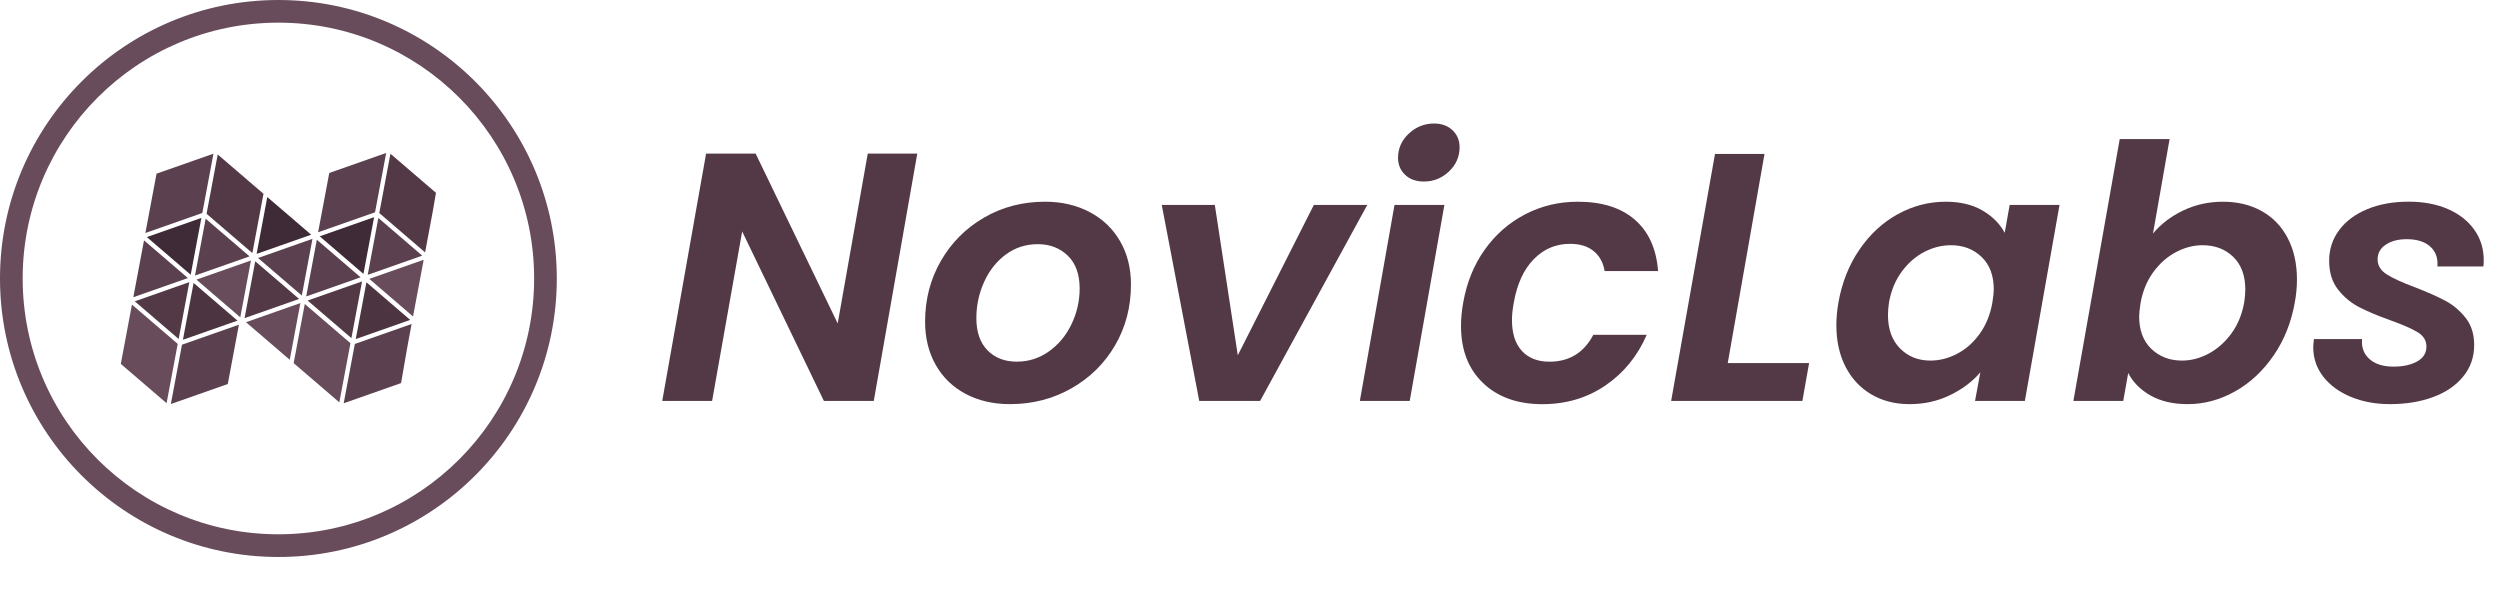 <svg width="176" height="43" viewBox="0 0 176 43" fill="none" xmlns="http://www.w3.org/2000/svg">
<path d="M61.514 28.227H58.003L52.249 16.294L50.132 28.227H46.621L49.709 10.812H53.196L58.974 22.77L61.09 10.812H64.577L61.514 28.227Z" fill="#533946"/>
<path d="M67.977 27.728C67.072 27.247 66.37 26.566 65.873 25.685C65.374 24.804 65.126 23.791 65.126 22.646C65.126 21.084 65.496 19.66 66.235 18.373C66.974 17.085 67.986 16.068 69.273 15.321C70.56 14.574 71.992 14.2 73.569 14.2C74.748 14.2 75.798 14.445 76.72 14.934C77.642 15.424 78.355 16.109 78.861 16.99C79.368 17.871 79.62 18.884 79.62 20.029C79.62 21.608 79.246 23.035 78.5 24.315C77.753 25.594 76.726 26.603 75.424 27.342C74.12 28.081 72.68 28.451 71.103 28.451C69.923 28.451 68.881 28.21 67.977 27.728ZM73.842 24.74C74.522 24.258 75.053 23.619 75.435 22.821C75.817 22.023 76.007 21.186 76.007 20.305C76.007 19.309 75.729 18.541 75.173 18C74.616 17.461 73.916 17.19 73.069 17.19C72.222 17.19 71.471 17.43 70.816 17.912C70.16 18.394 69.649 19.038 69.284 19.843C68.919 20.648 68.736 21.5 68.736 22.396C68.736 23.377 68.998 24.131 69.521 24.663C70.044 25.194 70.729 25.46 71.576 25.46C72.406 25.462 73.161 25.222 73.842 24.74Z" fill="#533946"/>
<path d="M87.141 25.012L92.496 14.425H96.257L88.711 28.227H84.427L81.787 14.425H85.523L87.141 25.012Z" fill="#533946"/>
<path d="M101.686 14.425L99.244 28.227H95.733L98.174 14.425H101.686ZM98.921 12.307C98.589 11.992 98.422 11.593 98.422 11.111C98.422 10.447 98.675 9.878 99.181 9.405C99.688 8.932 100.28 8.695 100.962 8.695C101.493 8.695 101.924 8.854 102.257 9.168C102.589 9.484 102.755 9.882 102.755 10.364C102.755 11.03 102.506 11.598 102.009 12.07C101.51 12.543 100.921 12.78 100.24 12.78C99.692 12.78 99.252 12.623 98.921 12.307Z" fill="#533946"/>
<path d="M104.524 17.577C105.288 16.505 106.239 15.675 107.376 15.085C108.514 14.495 109.747 14.201 111.075 14.201C112.785 14.201 114.126 14.625 115.097 15.472C116.069 16.319 116.612 17.523 116.729 19.084H112.967C112.867 18.487 112.61 18.017 112.194 17.677C111.779 17.336 111.223 17.166 110.526 17.166C109.53 17.166 108.679 17.527 107.974 18.25C107.267 18.972 106.799 19.997 106.567 21.326C106.484 21.791 106.442 22.19 106.442 22.522C106.442 23.469 106.674 24.196 107.139 24.703C107.604 25.209 108.252 25.463 109.082 25.463C110.476 25.463 111.506 24.832 112.17 23.57H115.93C115.282 25.065 114.315 26.252 113.028 27.133C111.742 28.013 110.259 28.454 108.583 28.454C106.839 28.454 105.449 27.959 104.412 26.971C103.374 25.982 102.855 24.641 102.855 22.947C102.855 22.433 102.905 21.893 103.005 21.328C103.254 19.897 103.761 18.648 104.524 17.577Z" fill="#533946"/>
<path d="M121.633 25.56H127.361L126.888 28.226H117.648L120.736 10.837H124.222L121.633 25.56Z" fill="#533946"/>
<path d="M130.91 17.564C131.649 16.485 132.549 15.655 133.612 15.073C134.674 14.492 135.794 14.201 136.973 14.201C138.003 14.201 138.87 14.409 139.576 14.823C140.281 15.239 140.8 15.763 141.132 16.392L141.48 14.425H144.991L142.55 28.227H139.042L139.416 26.209C138.868 26.857 138.159 27.393 137.287 27.816C136.416 28.24 135.465 28.452 134.435 28.452C133.422 28.452 132.525 28.224 131.746 27.767C130.966 27.31 130.359 26.663 129.928 25.824C129.496 24.985 129.28 24.01 129.28 22.897C129.28 22.382 129.329 21.842 129.429 21.277C129.677 19.882 130.171 18.644 130.91 17.564ZM140.361 20.379C140.361 19.4 140.075 18.634 139.502 18.086C138.93 17.538 138.211 17.264 137.347 17.264C136.699 17.264 136.073 17.423 135.466 17.737C134.86 18.052 134.333 18.513 133.886 19.119C133.438 19.726 133.139 20.444 132.988 21.275C132.939 21.591 132.913 21.89 132.913 22.171C132.913 23.168 133.194 23.953 133.759 24.526C134.324 25.099 135.037 25.385 135.902 25.385C136.55 25.385 137.18 25.223 137.795 24.898C138.409 24.575 138.937 24.105 139.376 23.491C139.816 22.877 140.11 22.154 140.26 21.323C140.329 20.895 140.361 20.579 140.361 20.379Z" fill="#533946"/>
<path d="M153.687 14.823C154.55 14.408 155.488 14.201 156.501 14.201C157.53 14.201 158.438 14.422 159.228 14.862C160.016 15.302 160.627 15.937 161.058 16.768C161.489 17.598 161.706 18.57 161.706 19.683C161.706 20.197 161.657 20.73 161.557 21.277C161.308 22.689 160.81 23.939 160.062 25.026C159.316 26.115 158.411 26.957 157.347 27.554C156.285 28.152 155.172 28.451 154.01 28.451C152.98 28.451 152.109 28.247 151.395 27.841C150.681 27.434 150.157 26.906 149.826 26.259L149.477 28.227H145.966L149.229 9.791H152.74L151.57 16.443C152.117 15.778 152.823 15.239 153.687 14.823ZM158.069 20.379C158.069 19.4 157.786 18.634 157.222 18.086C156.658 17.538 155.936 17.264 155.055 17.264C154.424 17.264 153.801 17.426 153.188 17.749C152.574 18.072 152.043 18.542 151.593 19.156C151.145 19.771 150.847 20.493 150.697 21.325C150.631 21.757 150.597 22.071 150.597 22.271C150.597 23.252 150.884 24.016 151.456 24.563C152.029 25.109 152.748 25.385 153.611 25.385C154.259 25.385 154.889 25.219 155.505 24.886C156.119 24.553 156.65 24.081 157.098 23.466C157.546 22.852 157.844 22.12 157.995 21.274C158.044 20.944 158.069 20.645 158.069 20.379Z" fill="#533946"/>
<path d="M165.504 27.941C164.682 27.601 164.034 27.128 163.561 26.521C163.089 25.915 162.852 25.222 162.852 24.441C162.852 24.326 162.869 24.133 162.901 23.868H166.287C166.238 24.45 166.412 24.918 166.811 25.276C167.209 25.633 167.773 25.811 168.504 25.811C169.167 25.811 169.72 25.691 170.16 25.45C170.6 25.209 170.82 24.855 170.82 24.39C170.82 23.976 170.617 23.643 170.211 23.394C169.804 23.145 169.161 22.863 168.281 22.547C167.4 22.231 166.67 21.925 166.089 21.625C165.507 21.326 165.01 20.91 164.594 20.379C164.178 19.848 163.972 19.175 163.972 18.36C163.972 17.547 164.209 16.824 164.682 16.192C165.154 15.561 165.815 15.071 166.661 14.722C167.508 14.372 168.479 14.198 169.575 14.198C170.622 14.198 171.542 14.372 172.34 14.722C173.137 15.071 173.754 15.556 174.194 16.18C174.635 16.802 174.855 17.514 174.855 18.31C174.855 18.508 174.846 18.659 174.83 18.758H171.593C171.642 18.177 171.476 17.711 171.094 17.363C170.713 17.013 170.155 16.839 169.426 16.839C168.829 16.839 168.338 16.968 167.956 17.226C167.574 17.483 167.383 17.828 167.383 18.259C167.383 18.691 167.599 19.044 168.031 19.318C168.462 19.592 169.127 19.895 170.023 20.228C170.92 20.578 171.638 20.896 172.178 21.187C172.717 21.478 173.186 21.877 173.585 22.384C173.984 22.89 174.182 23.526 174.182 24.29C174.182 25.137 173.925 25.876 173.409 26.507C172.895 27.139 172.189 27.621 171.293 27.952C170.397 28.284 169.383 28.451 168.254 28.451C167.242 28.451 166.326 28.281 165.504 27.941Z" fill="#533946"/>
<path d="M19.599 0C8.774 0 0 8.778 0 19.606C0 30.434 8.774 39.212 19.599 39.212C30.425 39.212 39.199 30.435 39.199 19.606C39.197 8.778 30.424 0 19.599 0ZM19.599 37.614C9.657 37.614 1.596 29.552 1.596 19.605C1.596 9.659 9.657 1.595 19.599 1.595C29.542 1.595 37.603 9.659 37.603 19.605C37.601 29.552 29.542 37.614 19.599 37.614Z" fill="#684C5C"/>
<path d="M25.587 19.283L26.337 15.289L22.506 16.636L25.587 19.283Z" fill="#3F2A37"/>
<path d="M22.305 16.878L21.556 20.87L25.387 19.523L22.305 16.878Z" fill="#5B414F"/>
<path d="M24.637 24.131L21.456 21.4L20.674 25.565L23.889 28.326L24.67 24.173L24.673 24.161L24.654 24.145L24.637 24.131Z" fill="#684C5C"/>
<path d="M24.739 23.803L25.489 19.811L21.656 21.158L24.739 23.803Z" fill="#533946"/>
<path d="M25.797 19.874L25.046 23.868L28.877 22.521L25.797 19.874Z" fill="#4C3441"/>
<path d="M22.395 16.352L26.403 14.944L27.187 10.768L23.18 12.177L22.395 16.352Z" fill="#5B414F"/>
<path d="M24.965 24.298L24.964 24.299L24.196 28.39L28.162 26.995L28.235 26.969L28.71 24.241L28.978 22.809L24.981 24.213L24.965 24.298Z" fill="#5B414F"/>
<path d="M29.078 22.281L29.828 18.287L25.997 19.632L29.078 22.281Z" fill="#684C5C"/>
<path d="M26.637 15.345L25.886 19.349L29.726 17.998L26.637 15.345Z" fill="#5B414F"/>
<path d="M27.487 10.823L26.702 14.999L29.927 17.768L30.454 14.95L30.693 13.576L27.487 10.823Z" fill="#533946"/>
<path d="M20.398 25.329L21.148 21.337L17.317 22.684L20.398 25.329Z" fill="#684C5C"/>
<path d="M17.968 18.393L17.217 22.396L21.057 21.046L17.968 18.393Z" fill="#533946"/>
<path d="M18.817 13.872L18.065 17.874L21.907 16.523L18.817 13.872Z" fill="#3F2A37"/>
<path d="M21.248 20.807L21.998 16.814L18.166 18.162L21.248 20.807Z" fill="#5B414F"/>
<path d="M9.289 21.443L8.504 25.619L8.524 25.637L8.538 25.648L11.728 28.386L12.511 24.21L12.479 24.182L9.289 21.443Z" fill="#684C5C"/>
<path d="M12.577 23.865L13.329 19.862L9.488 21.212L12.577 23.865Z" fill="#533946"/>
<path d="M15.326 10.874L14.543 15.05L14.585 15.087L17.766 17.817L18.55 13.643L15.326 10.874Z" fill="#533946"/>
<path d="M14.478 15.396L14.103 17.398L13.726 19.398L17.568 18.049L14.478 15.396Z" fill="#5B414F"/>
<path d="M16.718 22.572L13.629 19.919L12.877 23.921L14.797 23.246L16.718 22.572Z" fill="#4C3441"/>
<path d="M16.917 22.339L17.668 18.337L13.827 19.686L16.917 22.339Z" fill="#684C5C"/>
<path d="M10.235 16.403L14.22 15.002H14.221L14.243 14.994L15.028 10.819L11.02 12.226L10.235 16.403Z" fill="#5B414F"/>
<path d="M10.139 16.922L9.386 20.924L13.227 19.574L10.139 16.922Z" fill="#5B414F"/>
<path d="M13.425 19.343L14.178 15.341L10.338 16.69L13.425 19.343Z" fill="#3F2A37"/>
<path d="M12.853 24.253L12.811 24.267L12.028 28.443L13.949 27.768L16.036 27.034L16.82 22.858L12.864 24.248L12.853 24.253Z" fill="#5B414F"/>
</svg>
